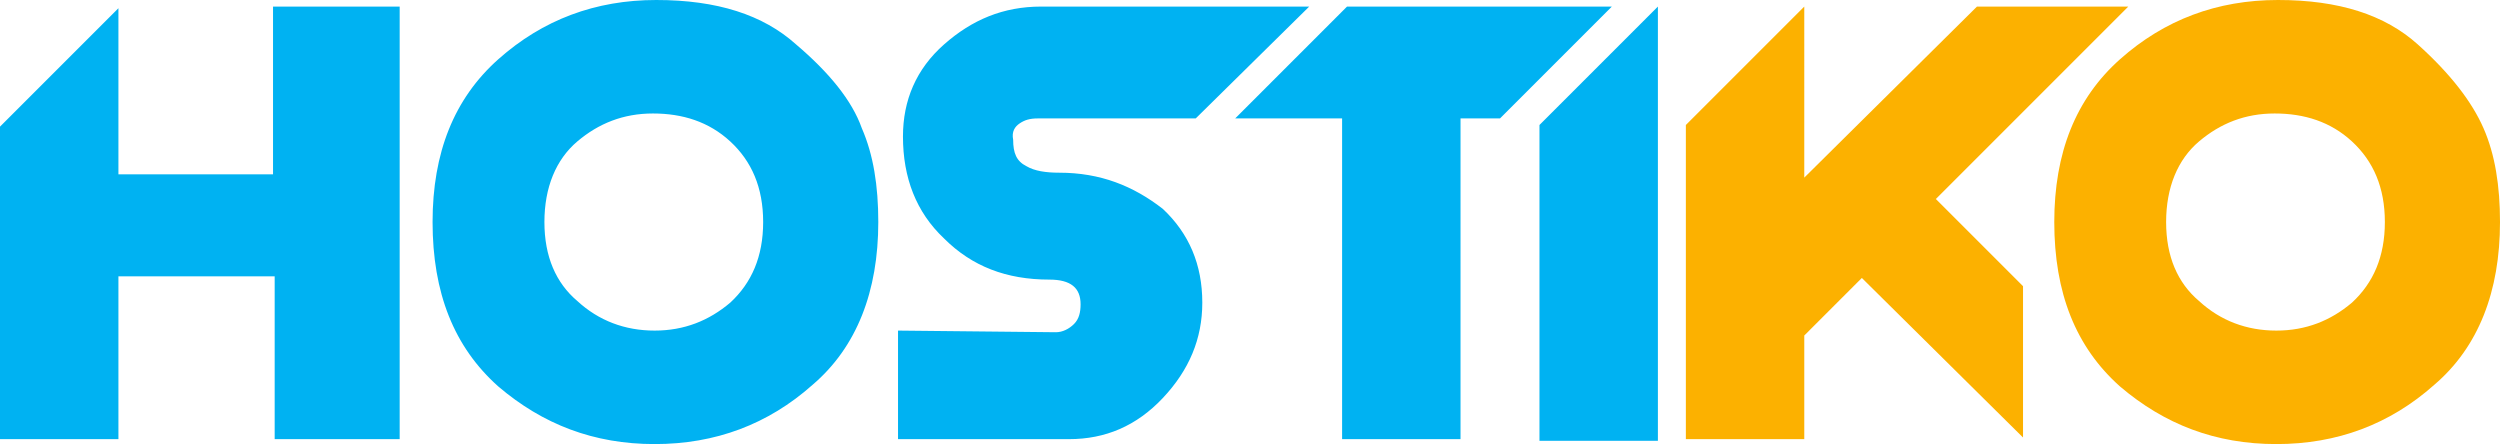 <?xml version="1.0" encoding="utf-8"?>
<!-- Generator: Adobe Illustrator 23.0.3, SVG Export Plug-In . SVG Version: 6.00 Build 0)  -->
<svg version="1.1" id="Layer_1" xmlns="http://www.w3.org/2000/svg" xmlns:xlink="http://www.w3.org/1999/xlink" x="0px" y="0px"
	 viewBox="0 0 152 27" style="enable-background:new 0 0 152 27;" xml:space="preserve">
<style type="text/css">
	.st0{fill:#00B2F2;}
	.st1{fill:#FCB100;}
</style>
<g>
	<path class="st0" d="M16.7,0.4h7.6v26.3h-7.6v-9.9H7.2v9.9H0v-19l7.2-7.2v10.1h9.4V0.4H16.7z M52.4,7.8c0.7,1.6,1,3.5,1,5.7
		c0,4.2-1.3,7.6-4,9.9c-2.7,2.4-5.9,3.6-9.6,3.6c-3.7,0-6.8-1.2-9.5-3.5c-2.7-2.4-4-5.7-4-10c0-4.2,1.3-7.5,4-9.9
		C33,1.2,36.2,0,39.9,0s6.5,0.9,8.5,2.7C50.4,4.4,51.8,6.1,52.4,7.8z M46.4,13.5c0-2.1-0.7-3.7-2-4.9s-2.9-1.7-4.7-1.7
		s-3.3,0.6-4.6,1.7s-2,2.8-2,4.9s0.7,3.7,2,4.8c1.3,1.2,2.9,1.8,4.7,1.8s3.3-0.6,4.6-1.7C45.7,17.2,46.4,15.6,46.4,13.5z M64.4,10.5
		c-0.8,0-1.5-0.1-2-0.4c-0.6-0.3-0.8-0.8-0.8-1.6c-0.1-0.5,0.1-0.8,0.4-1s0.6-0.3,1.1-0.3h9.6l6.9-6.8H63.3c-2.3,0-4.2,0.8-5.9,2.3
		s-2.5,3.4-2.5,5.6c0,2.5,0.8,4.6,2.5,6.2c1.7,1.7,3.8,2.5,6.4,2.5c1.3,0,1.9,0.5,1.9,1.5c0,0.5-0.1,0.9-0.4,1.2
		c-0.3,0.3-0.7,0.5-1.1,0.5l-9.6-0.1v6.6h4.1H65c2.2,0,4.1-0.8,5.7-2.5s2.4-3.6,2.4-5.8c0-2.3-0.8-4.2-2.4-5.7
		C68.9,11.3,66.9,10.5,64.4,10.5z M81.9,0.4l-6.8,6.8h6.5v19.5h7.2V7.2h2.4L98,0.4H81.9z M93.6,26.8h7.2V0.4l-7.2,7.2V26.8z"/>
	<path class="st1" d="M129.4,0.4h-9.2l-10.5,10.4V0.4l-7.2,7.2v19.1h7.2v-6.3l3.5-3.5l9.8,9.7v-9.2l-5.3-5.3L129.4,0.4z M152,13.5
		c0,4.2-1.3,7.6-4,9.9c-2.7,2.4-5.9,3.6-9.6,3.6c-3.7,0-6.8-1.2-9.5-3.5c-2.7-2.4-4-5.7-4-10c0-4.2,1.3-7.5,4-9.9s5.9-3.6,9.6-3.6
		c3.7,0,6.5,0.9,8.5,2.7s3.3,3.5,4,5.1S152,11.3,152,13.5z M145,13.5c0-2.1-0.7-3.7-2-4.9c-1.3-1.2-2.9-1.7-4.7-1.7
		s-3.3,0.6-4.6,1.7s-2,2.8-2,4.9s0.7,3.7,2,4.8c1.3,1.2,2.9,1.8,4.7,1.8s3.3-0.6,4.6-1.7C144.3,17.2,145,15.6,145,13.5z"/>
</g>
</svg>
